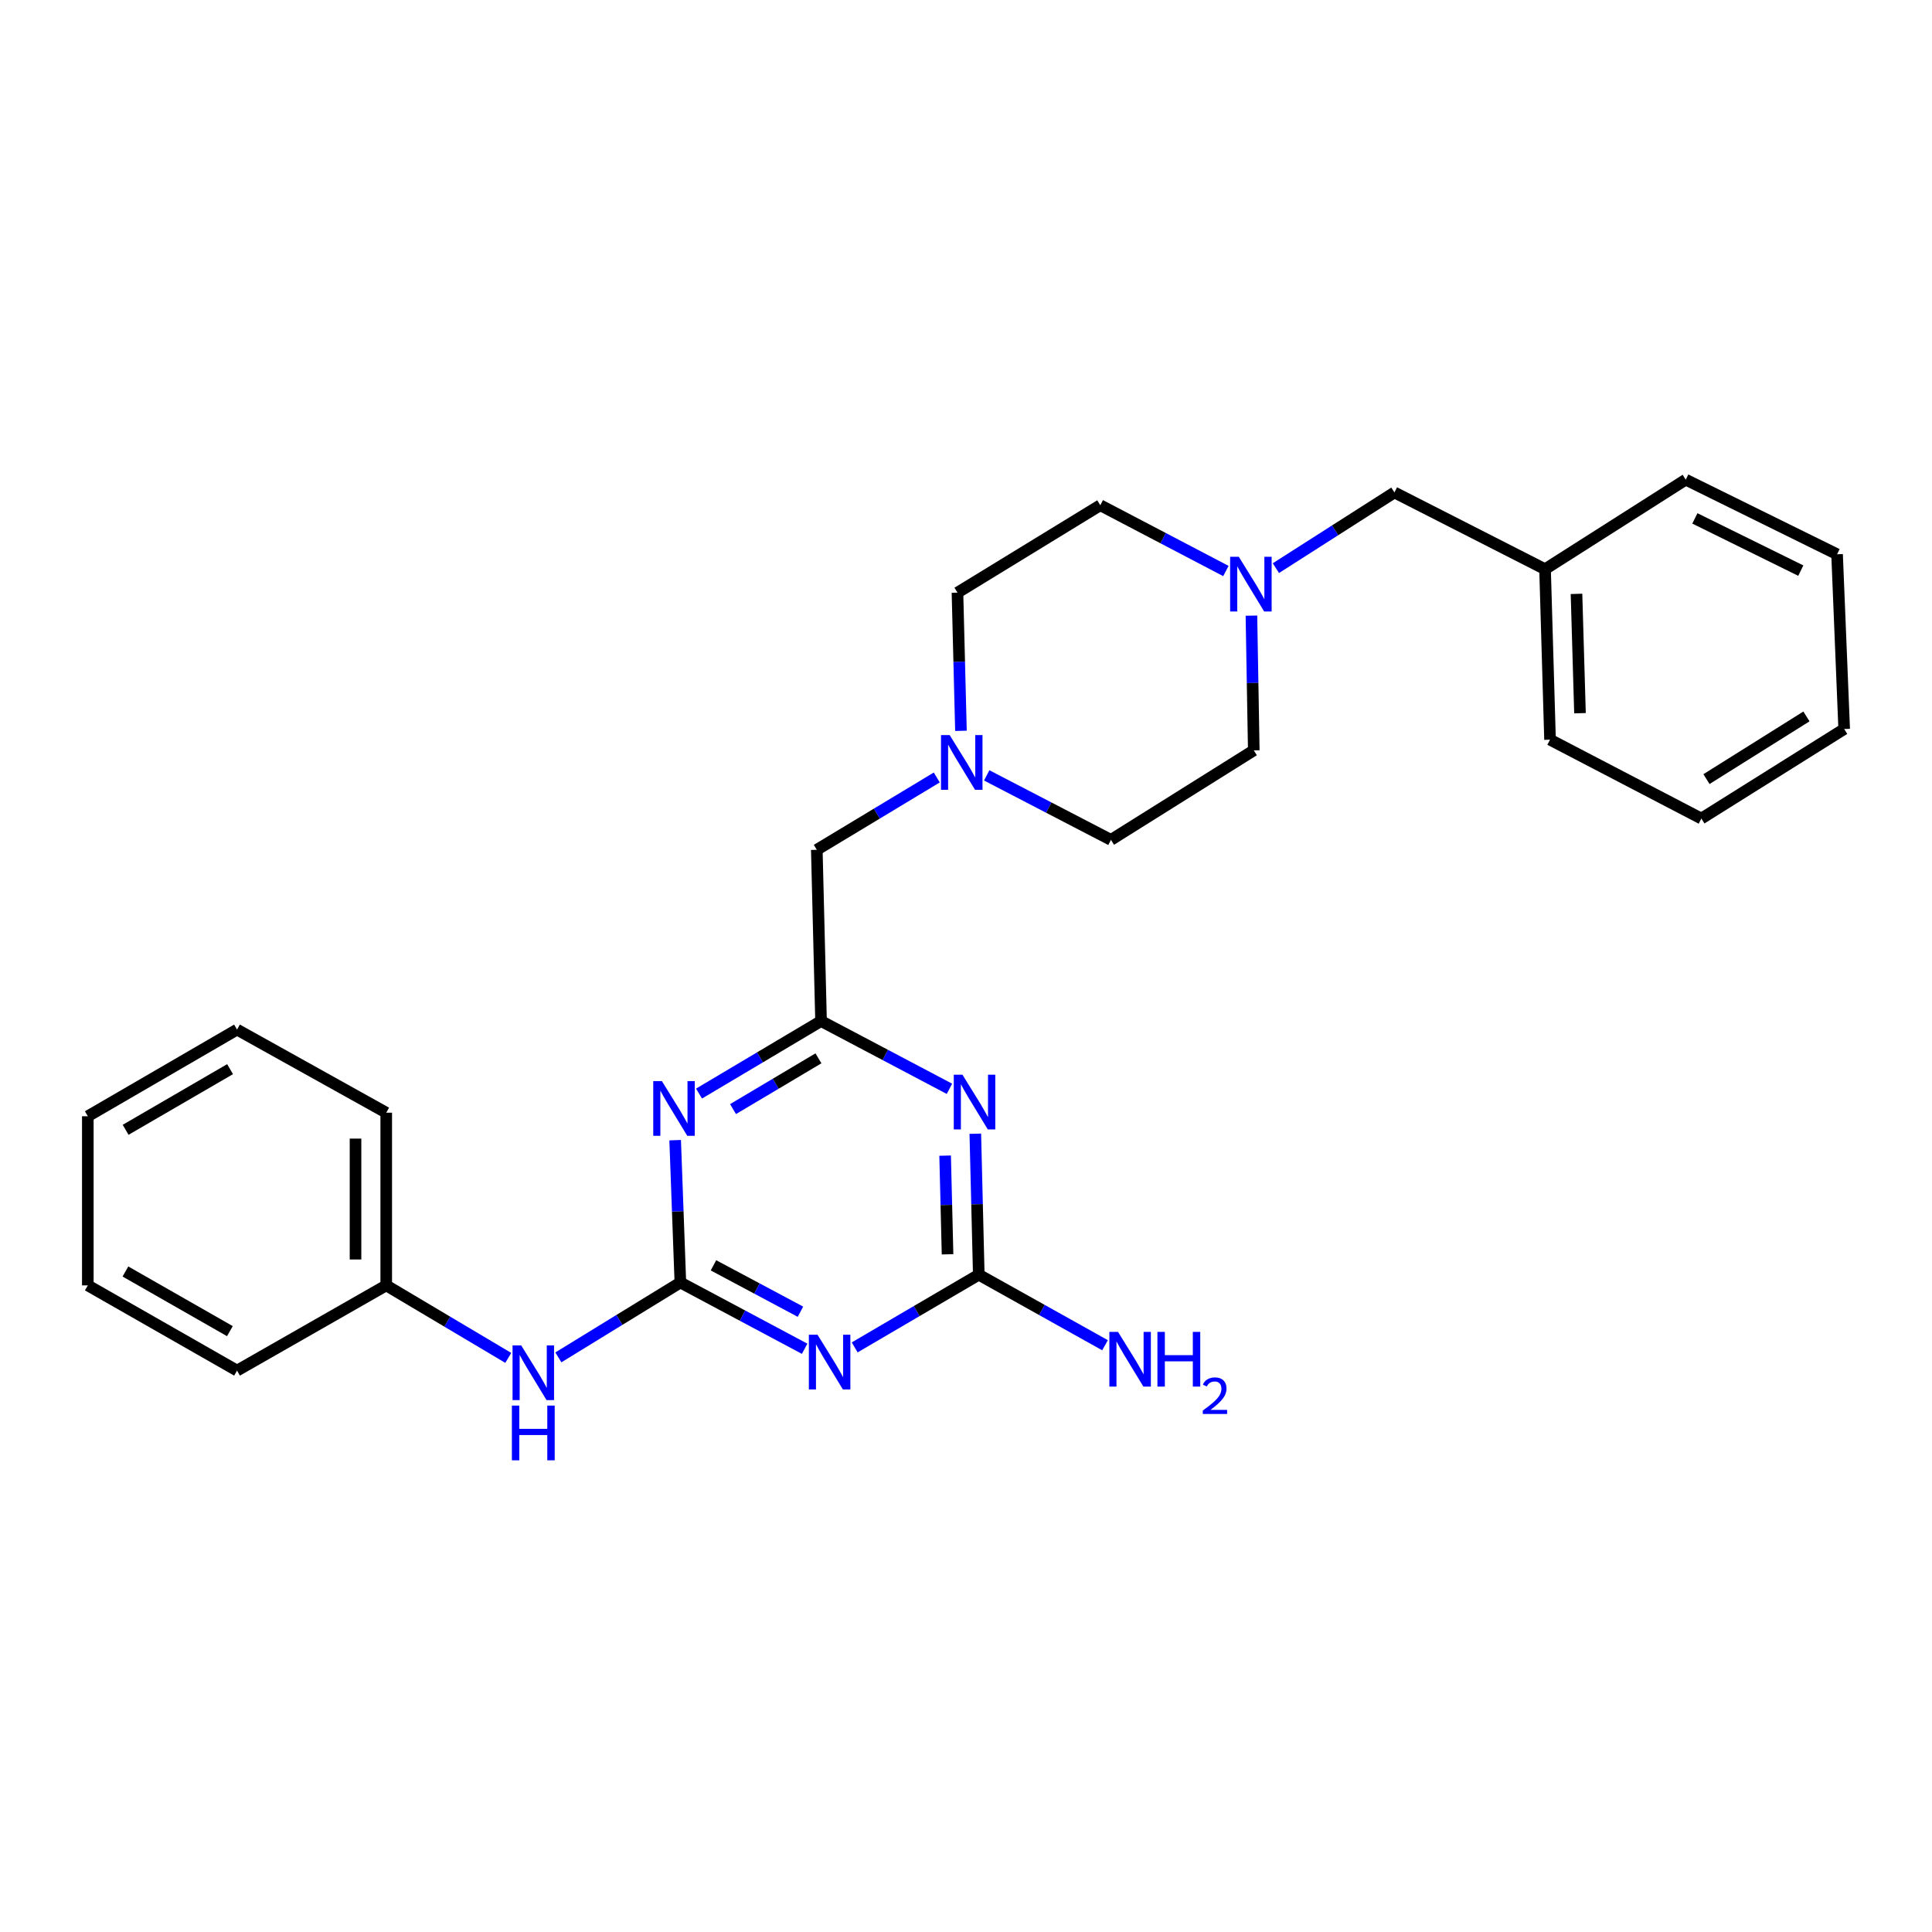 <?xml version='1.0' encoding='iso-8859-1'?>
<svg version='1.1' baseProfile='full'
              xmlns='http://www.w3.org/2000/svg'
                      xmlns:rdkit='http://www.rdkit.org/xml'
                      xmlns:xlink='http://www.w3.org/1999/xlink'
                  xml:space='preserve'
width='1000px' height='1000px' viewBox='0 0 1000 1000'>
<!-- END OF HEADER -->
<rect style='opacity:1.0;fill:#FFFFFF;stroke:none' width='1000' height='1000' x='0' y='0'> </rect>
<path class='bond-0' d='M 352.156,663.82 L 384.317,680.969' style='fill:none;fill-rule:evenodd;stroke:#000000;stroke-width:6px;stroke-linecap:butt;stroke-linejoin:miter;stroke-opacity:1' />
<path class='bond-0' d='M 384.317,680.969 L 416.479,698.118' style='fill:none;fill-rule:evenodd;stroke:#0000FF;stroke-width:6px;stroke-linecap:butt;stroke-linejoin:miter;stroke-opacity:1' />
<path class='bond-0' d='M 369.284,654.937 L 391.797,666.941' style='fill:none;fill-rule:evenodd;stroke:#000000;stroke-width:6px;stroke-linecap:butt;stroke-linejoin:miter;stroke-opacity:1' />
<path class='bond-0' d='M 391.797,666.941 L 414.31,678.946' style='fill:none;fill-rule:evenodd;stroke:#0000FF;stroke-width:6px;stroke-linecap:butt;stroke-linejoin:miter;stroke-opacity:1' />
<path class='bond-1' d='M 352.156,663.82 L 350.809,626.985' style='fill:none;fill-rule:evenodd;stroke:#000000;stroke-width:6px;stroke-linecap:butt;stroke-linejoin:miter;stroke-opacity:1' />
<path class='bond-1' d='M 350.809,626.985 L 349.462,590.15' style='fill:none;fill-rule:evenodd;stroke:#0000FF;stroke-width:6px;stroke-linecap:butt;stroke-linejoin:miter;stroke-opacity:1' />
<path class='bond-7' d='M 352.156,663.82 L 320.582,683.199' style='fill:none;fill-rule:evenodd;stroke:#000000;stroke-width:6px;stroke-linecap:butt;stroke-linejoin:miter;stroke-opacity:1' />
<path class='bond-7' d='M 320.582,683.199 L 289.008,702.578' style='fill:none;fill-rule:evenodd;stroke:#0000FF;stroke-width:6px;stroke-linecap:butt;stroke-linejoin:miter;stroke-opacity:1' />
<path class='bond-3' d='M 442.385,697.41 L 474.5,678.597' style='fill:none;fill-rule:evenodd;stroke:#0000FF;stroke-width:6px;stroke-linecap:butt;stroke-linejoin:miter;stroke-opacity:1' />
<path class='bond-3' d='M 474.5,678.597 L 506.615,659.784' style='fill:none;fill-rule:evenodd;stroke:#000000;stroke-width:6px;stroke-linecap:butt;stroke-linejoin:miter;stroke-opacity:1' />
<path class='bond-4' d='M 361.815,566.036 L 393.395,547.263' style='fill:none;fill-rule:evenodd;stroke:#0000FF;stroke-width:6px;stroke-linecap:butt;stroke-linejoin:miter;stroke-opacity:1' />
<path class='bond-4' d='M 393.395,547.263 L 424.974,528.491' style='fill:none;fill-rule:evenodd;stroke:#000000;stroke-width:6px;stroke-linecap:butt;stroke-linejoin:miter;stroke-opacity:1' />
<path class='bond-4' d='M 379.412,574.069 L 401.518,560.928' style='fill:none;fill-rule:evenodd;stroke:#0000FF;stroke-width:6px;stroke-linecap:butt;stroke-linejoin:miter;stroke-opacity:1' />
<path class='bond-4' d='M 401.518,560.928 L 423.623,547.788' style='fill:none;fill-rule:evenodd;stroke:#000000;stroke-width:6px;stroke-linecap:butt;stroke-linejoin:miter;stroke-opacity:1' />
<path class='bond-2' d='M 491.43,563.569 L 458.202,546.03' style='fill:none;fill-rule:evenodd;stroke:#0000FF;stroke-width:6px;stroke-linecap:butt;stroke-linejoin:miter;stroke-opacity:1' />
<path class='bond-2' d='M 458.202,546.03 L 424.974,528.491' style='fill:none;fill-rule:evenodd;stroke:#000000;stroke-width:6px;stroke-linecap:butt;stroke-linejoin:miter;stroke-opacity:1' />
<path class='bond-27' d='M 504.819,586.819 L 505.717,623.301' style='fill:none;fill-rule:evenodd;stroke:#0000FF;stroke-width:6px;stroke-linecap:butt;stroke-linejoin:miter;stroke-opacity:1' />
<path class='bond-27' d='M 505.717,623.301 L 506.615,659.784' style='fill:none;fill-rule:evenodd;stroke:#000000;stroke-width:6px;stroke-linecap:butt;stroke-linejoin:miter;stroke-opacity:1' />
<path class='bond-27' d='M 489.196,598.155 L 489.825,623.692' style='fill:none;fill-rule:evenodd;stroke:#0000FF;stroke-width:6px;stroke-linecap:butt;stroke-linejoin:miter;stroke-opacity:1' />
<path class='bond-27' d='M 489.825,623.692 L 490.453,649.23' style='fill:none;fill-rule:evenodd;stroke:#000000;stroke-width:6px;stroke-linecap:butt;stroke-linejoin:miter;stroke-opacity:1' />
<path class='bond-9' d='M 506.615,659.784 L 539.288,678.038' style='fill:none;fill-rule:evenodd;stroke:#000000;stroke-width:6px;stroke-linecap:butt;stroke-linejoin:miter;stroke-opacity:1' />
<path class='bond-9' d='M 539.288,678.038 L 571.961,696.292' style='fill:none;fill-rule:evenodd;stroke:#0000FF;stroke-width:6px;stroke-linecap:butt;stroke-linejoin:miter;stroke-opacity:1' />
<path class='bond-8' d='M 424.974,528.491 L 422.775,439.855' style='fill:none;fill-rule:evenodd;stroke:#000000;stroke-width:6px;stroke-linecap:butt;stroke-linejoin:miter;stroke-opacity:1' />
<path class='bond-5' d='M 484.871,402.422 L 453.823,421.138' style='fill:none;fill-rule:evenodd;stroke:#0000FF;stroke-width:6px;stroke-linecap:butt;stroke-linejoin:miter;stroke-opacity:1' />
<path class='bond-5' d='M 453.823,421.138 L 422.775,439.855' style='fill:none;fill-rule:evenodd;stroke:#000000;stroke-width:6px;stroke-linecap:butt;stroke-linejoin:miter;stroke-opacity:1' />
<path class='bond-12' d='M 497.388,378.27 L 496.486,342.51' style='fill:none;fill-rule:evenodd;stroke:#0000FF;stroke-width:6px;stroke-linecap:butt;stroke-linejoin:miter;stroke-opacity:1' />
<path class='bond-12' d='M 496.486,342.51 L 495.584,306.751' style='fill:none;fill-rule:evenodd;stroke:#000000;stroke-width:6px;stroke-linecap:butt;stroke-linejoin:miter;stroke-opacity:1' />
<path class='bond-14' d='M 510.716,401.332 L 542.871,418.023' style='fill:none;fill-rule:evenodd;stroke:#0000FF;stroke-width:6px;stroke-linecap:butt;stroke-linejoin:miter;stroke-opacity:1' />
<path class='bond-14' d='M 542.871,418.023 L 575.026,434.715' style='fill:none;fill-rule:evenodd;stroke:#000000;stroke-width:6px;stroke-linecap:butt;stroke-linejoin:miter;stroke-opacity:1' />
<path class='bond-6' d='M 647.738,318.647 L 648.343,353.515' style='fill:none;fill-rule:evenodd;stroke:#0000FF;stroke-width:6px;stroke-linecap:butt;stroke-linejoin:miter;stroke-opacity:1' />
<path class='bond-6' d='M 648.343,353.515 L 648.948,388.383' style='fill:none;fill-rule:evenodd;stroke:#000000;stroke-width:6px;stroke-linecap:butt;stroke-linejoin:miter;stroke-opacity:1' />
<path class='bond-10' d='M 660.399,294.069 L 691.074,274.48' style='fill:none;fill-rule:evenodd;stroke:#0000FF;stroke-width:6px;stroke-linecap:butt;stroke-linejoin:miter;stroke-opacity:1' />
<path class='bond-10' d='M 691.074,274.48 L 721.748,254.891' style='fill:none;fill-rule:evenodd;stroke:#000000;stroke-width:6px;stroke-linecap:butt;stroke-linejoin:miter;stroke-opacity:1' />
<path class='bond-29' d='M 634.516,295.557 L 602.011,278.532' style='fill:none;fill-rule:evenodd;stroke:#0000FF;stroke-width:6px;stroke-linecap:butt;stroke-linejoin:miter;stroke-opacity:1' />
<path class='bond-29' d='M 602.011,278.532 L 569.506,261.506' style='fill:none;fill-rule:evenodd;stroke:#000000;stroke-width:6px;stroke-linecap:butt;stroke-linejoin:miter;stroke-opacity:1' />
<path class='bond-15' d='M 263.081,702.844 L 231.497,684.078' style='fill:none;fill-rule:evenodd;stroke:#0000FF;stroke-width:6px;stroke-linecap:butt;stroke-linejoin:miter;stroke-opacity:1' />
<path class='bond-15' d='M 231.497,684.078 L 199.914,665.313' style='fill:none;fill-rule:evenodd;stroke:#000000;stroke-width:6px;stroke-linecap:butt;stroke-linejoin:miter;stroke-opacity:1' />
<path class='bond-16' d='M 721.748,254.891 L 799.715,294.616' style='fill:none;fill-rule:evenodd;stroke:#000000;stroke-width:6px;stroke-linecap:butt;stroke-linejoin:miter;stroke-opacity:1' />
<path class='bond-11' d='M 648.948,388.383 L 575.026,434.715' style='fill:none;fill-rule:evenodd;stroke:#000000;stroke-width:6px;stroke-linecap:butt;stroke-linejoin:miter;stroke-opacity:1' />
<path class='bond-13' d='M 495.584,306.751 L 569.506,261.506' style='fill:none;fill-rule:evenodd;stroke:#000000;stroke-width:6px;stroke-linecap:butt;stroke-linejoin:miter;stroke-opacity:1' />
<path class='bond-17' d='M 199.914,665.313 L 199.914,575.926' style='fill:none;fill-rule:evenodd;stroke:#000000;stroke-width:6px;stroke-linecap:butt;stroke-linejoin:miter;stroke-opacity:1' />
<path class='bond-17' d='M 184.016,651.905 L 184.016,589.334' style='fill:none;fill-rule:evenodd;stroke:#000000;stroke-width:6px;stroke-linecap:butt;stroke-linejoin:miter;stroke-opacity:1' />
<path class='bond-18' d='M 199.914,665.313 L 122.689,709.419' style='fill:none;fill-rule:evenodd;stroke:#000000;stroke-width:6px;stroke-linecap:butt;stroke-linejoin:miter;stroke-opacity:1' />
<path class='bond-19' d='M 799.715,294.616 L 802.294,382.855' style='fill:none;fill-rule:evenodd;stroke:#000000;stroke-width:6px;stroke-linecap:butt;stroke-linejoin:miter;stroke-opacity:1' />
<path class='bond-19' d='M 815.993,307.388 L 817.798,369.154' style='fill:none;fill-rule:evenodd;stroke:#000000;stroke-width:6px;stroke-linecap:butt;stroke-linejoin:miter;stroke-opacity:1' />
<path class='bond-20' d='M 799.715,294.616 L 872.542,248.267' style='fill:none;fill-rule:evenodd;stroke:#000000;stroke-width:6px;stroke-linecap:butt;stroke-linejoin:miter;stroke-opacity:1' />
<path class='bond-21' d='M 199.914,575.926 L 122.689,532.915' style='fill:none;fill-rule:evenodd;stroke:#000000;stroke-width:6px;stroke-linecap:butt;stroke-linejoin:miter;stroke-opacity:1' />
<path class='bond-24' d='M 122.689,709.419 L 45.455,665.313' style='fill:none;fill-rule:evenodd;stroke:#000000;stroke-width:6px;stroke-linecap:butt;stroke-linejoin:miter;stroke-opacity:1' />
<path class='bond-24' d='M 118.987,688.998 L 64.923,658.124' style='fill:none;fill-rule:evenodd;stroke:#000000;stroke-width:6px;stroke-linecap:butt;stroke-linejoin:miter;stroke-opacity:1' />
<path class='bond-22' d='M 802.294,382.855 L 880.623,423.684' style='fill:none;fill-rule:evenodd;stroke:#000000;stroke-width:6px;stroke-linecap:butt;stroke-linejoin:miter;stroke-opacity:1' />
<path class='bond-23' d='M 872.542,248.267 L 950.863,286.888' style='fill:none;fill-rule:evenodd;stroke:#000000;stroke-width:6px;stroke-linecap:butt;stroke-linejoin:miter;stroke-opacity:1' />
<path class='bond-23' d='M 877.259,268.318 L 932.084,295.353' style='fill:none;fill-rule:evenodd;stroke:#000000;stroke-width:6px;stroke-linecap:butt;stroke-linejoin:miter;stroke-opacity:1' />
<path class='bond-28' d='M 122.689,532.915 L 45.455,577.772' style='fill:none;fill-rule:evenodd;stroke:#000000;stroke-width:6px;stroke-linecap:butt;stroke-linejoin:miter;stroke-opacity:1' />
<path class='bond-28' d='M 119.087,553.391 L 65.024,584.79' style='fill:none;fill-rule:evenodd;stroke:#000000;stroke-width:6px;stroke-linecap:butt;stroke-linejoin:miter;stroke-opacity:1' />
<path class='bond-30' d='M 880.623,423.684 L 954.545,377.344' style='fill:none;fill-rule:evenodd;stroke:#000000;stroke-width:6px;stroke-linecap:butt;stroke-linejoin:miter;stroke-opacity:1' />
<path class='bond-30' d='M 883.268,403.263 L 935.013,370.825' style='fill:none;fill-rule:evenodd;stroke:#000000;stroke-width:6px;stroke-linecap:butt;stroke-linejoin:miter;stroke-opacity:1' />
<path class='bond-26' d='M 950.863,286.888 L 954.545,377.344' style='fill:none;fill-rule:evenodd;stroke:#000000;stroke-width:6px;stroke-linecap:butt;stroke-linejoin:miter;stroke-opacity:1' />
<path class='bond-25' d='M 45.455,665.313 L 45.455,577.772' style='fill:none;fill-rule:evenodd;stroke:#000000;stroke-width:6px;stroke-linecap:butt;stroke-linejoin:miter;stroke-opacity:1' />
<path  class='atom-1' d='M 423.148 690.852
L 432.428 705.852
Q 433.348 707.332, 434.828 710.012
Q 436.308 712.692, 436.388 712.852
L 436.388 690.852
L 440.148 690.852
L 440.148 719.172
L 436.268 719.172
L 426.308 702.772
Q 425.148 700.852, 423.908 698.652
Q 422.708 696.452, 422.348 695.772
L 422.348 719.172
L 418.668 719.172
L 418.668 690.852
L 423.148 690.852
' fill='#0000FF'/>
<path  class='atom-2' d='M 342.602 559.576
L 351.882 574.576
Q 352.802 576.056, 354.282 578.736
Q 355.762 581.416, 355.842 581.576
L 355.842 559.576
L 359.602 559.576
L 359.602 587.896
L 355.722 587.896
L 345.762 571.496
Q 344.602 569.576, 343.362 567.376
Q 342.162 565.176, 341.802 564.496
L 341.802 587.896
L 338.122 587.896
L 338.122 559.576
L 342.602 559.576
' fill='#0000FF'/>
<path  class='atom-3' d='M 498.156 556.264
L 507.436 571.264
Q 508.356 572.744, 509.836 575.424
Q 511.316 578.104, 511.396 578.264
L 511.396 556.264
L 515.156 556.264
L 515.156 584.584
L 511.276 584.584
L 501.316 568.184
Q 500.156 566.264, 498.916 564.064
Q 497.716 561.864, 497.356 561.184
L 497.356 584.584
L 493.676 584.584
L 493.676 556.264
L 498.156 556.264
' fill='#0000FF'/>
<path  class='atom-6' d='M 491.541 380.467
L 500.821 395.467
Q 501.741 396.947, 503.221 399.627
Q 504.701 402.307, 504.781 402.467
L 504.781 380.467
L 508.541 380.467
L 508.541 408.787
L 504.661 408.787
L 494.701 392.387
Q 493.541 390.467, 492.301 388.267
Q 491.101 386.067, 490.741 385.387
L 490.741 408.787
L 487.061 408.787
L 487.061 380.467
L 491.541 380.467
' fill='#0000FF'/>
<path  class='atom-7' d='M 641.195 288.175
L 650.475 303.175
Q 651.395 304.655, 652.875 307.335
Q 654.355 310.015, 654.435 310.175
L 654.435 288.175
L 658.195 288.175
L 658.195 316.495
L 654.315 316.495
L 644.355 300.095
Q 643.195 298.175, 641.955 295.975
Q 640.755 293.775, 640.395 293.095
L 640.395 316.495
L 636.715 316.495
L 636.715 288.175
L 641.195 288.175
' fill='#0000FF'/>
<path  class='atom-8' d='M 269.775 696.38
L 279.055 711.38
Q 279.975 712.86, 281.455 715.54
Q 282.935 718.22, 283.015 718.38
L 283.015 696.38
L 286.775 696.38
L 286.775 724.7
L 282.895 724.7
L 272.935 708.3
Q 271.775 706.38, 270.535 704.18
Q 269.335 701.98, 268.975 701.3
L 268.975 724.7
L 265.295 724.7
L 265.295 696.38
L 269.775 696.38
' fill='#0000FF'/>
<path  class='atom-8' d='M 264.955 727.532
L 268.795 727.532
L 268.795 739.572
L 283.275 739.572
L 283.275 727.532
L 287.115 727.532
L 287.115 755.852
L 283.275 755.852
L 283.275 742.772
L 268.795 742.772
L 268.795 755.852
L 264.955 755.852
L 264.955 727.532
' fill='#0000FF'/>
<path  class='atom-10' d='M 578.684 689.385
L 587.964 704.385
Q 588.884 705.865, 590.364 708.545
Q 591.844 711.225, 591.924 711.385
L 591.924 689.385
L 595.684 689.385
L 595.684 717.705
L 591.804 717.705
L 581.844 701.305
Q 580.684 699.385, 579.444 697.185
Q 578.244 694.985, 577.884 694.305
L 577.884 717.705
L 574.204 717.705
L 574.204 689.385
L 578.684 689.385
' fill='#0000FF'/>
<path  class='atom-10' d='M 599.084 689.385
L 602.924 689.385
L 602.924 701.425
L 617.404 701.425
L 617.404 689.385
L 621.244 689.385
L 621.244 717.705
L 617.404 717.705
L 617.404 704.625
L 602.924 704.625
L 602.924 717.705
L 599.084 717.705
L 599.084 689.385
' fill='#0000FF'/>
<path  class='atom-10' d='M 622.617 716.712
Q 623.303 714.943, 624.94 713.966
Q 626.577 712.963, 628.847 712.963
Q 631.672 712.963, 633.256 714.494
Q 634.84 716.025, 634.84 718.745
Q 634.84 721.517, 632.781 724.104
Q 630.748 726.691, 626.524 729.753
L 635.157 729.753
L 635.157 731.865
L 622.564 731.865
L 622.564 730.097
Q 626.049 727.615, 628.108 725.767
Q 630.194 723.919, 631.197 722.256
Q 632.2 720.593, 632.2 718.877
Q 632.2 717.081, 631.303 716.078
Q 630.405 715.075, 628.847 715.075
Q 627.343 715.075, 626.339 715.682
Q 625.336 716.289, 624.623 717.636
L 622.617 716.712
' fill='#0000FF'/>
</svg>
